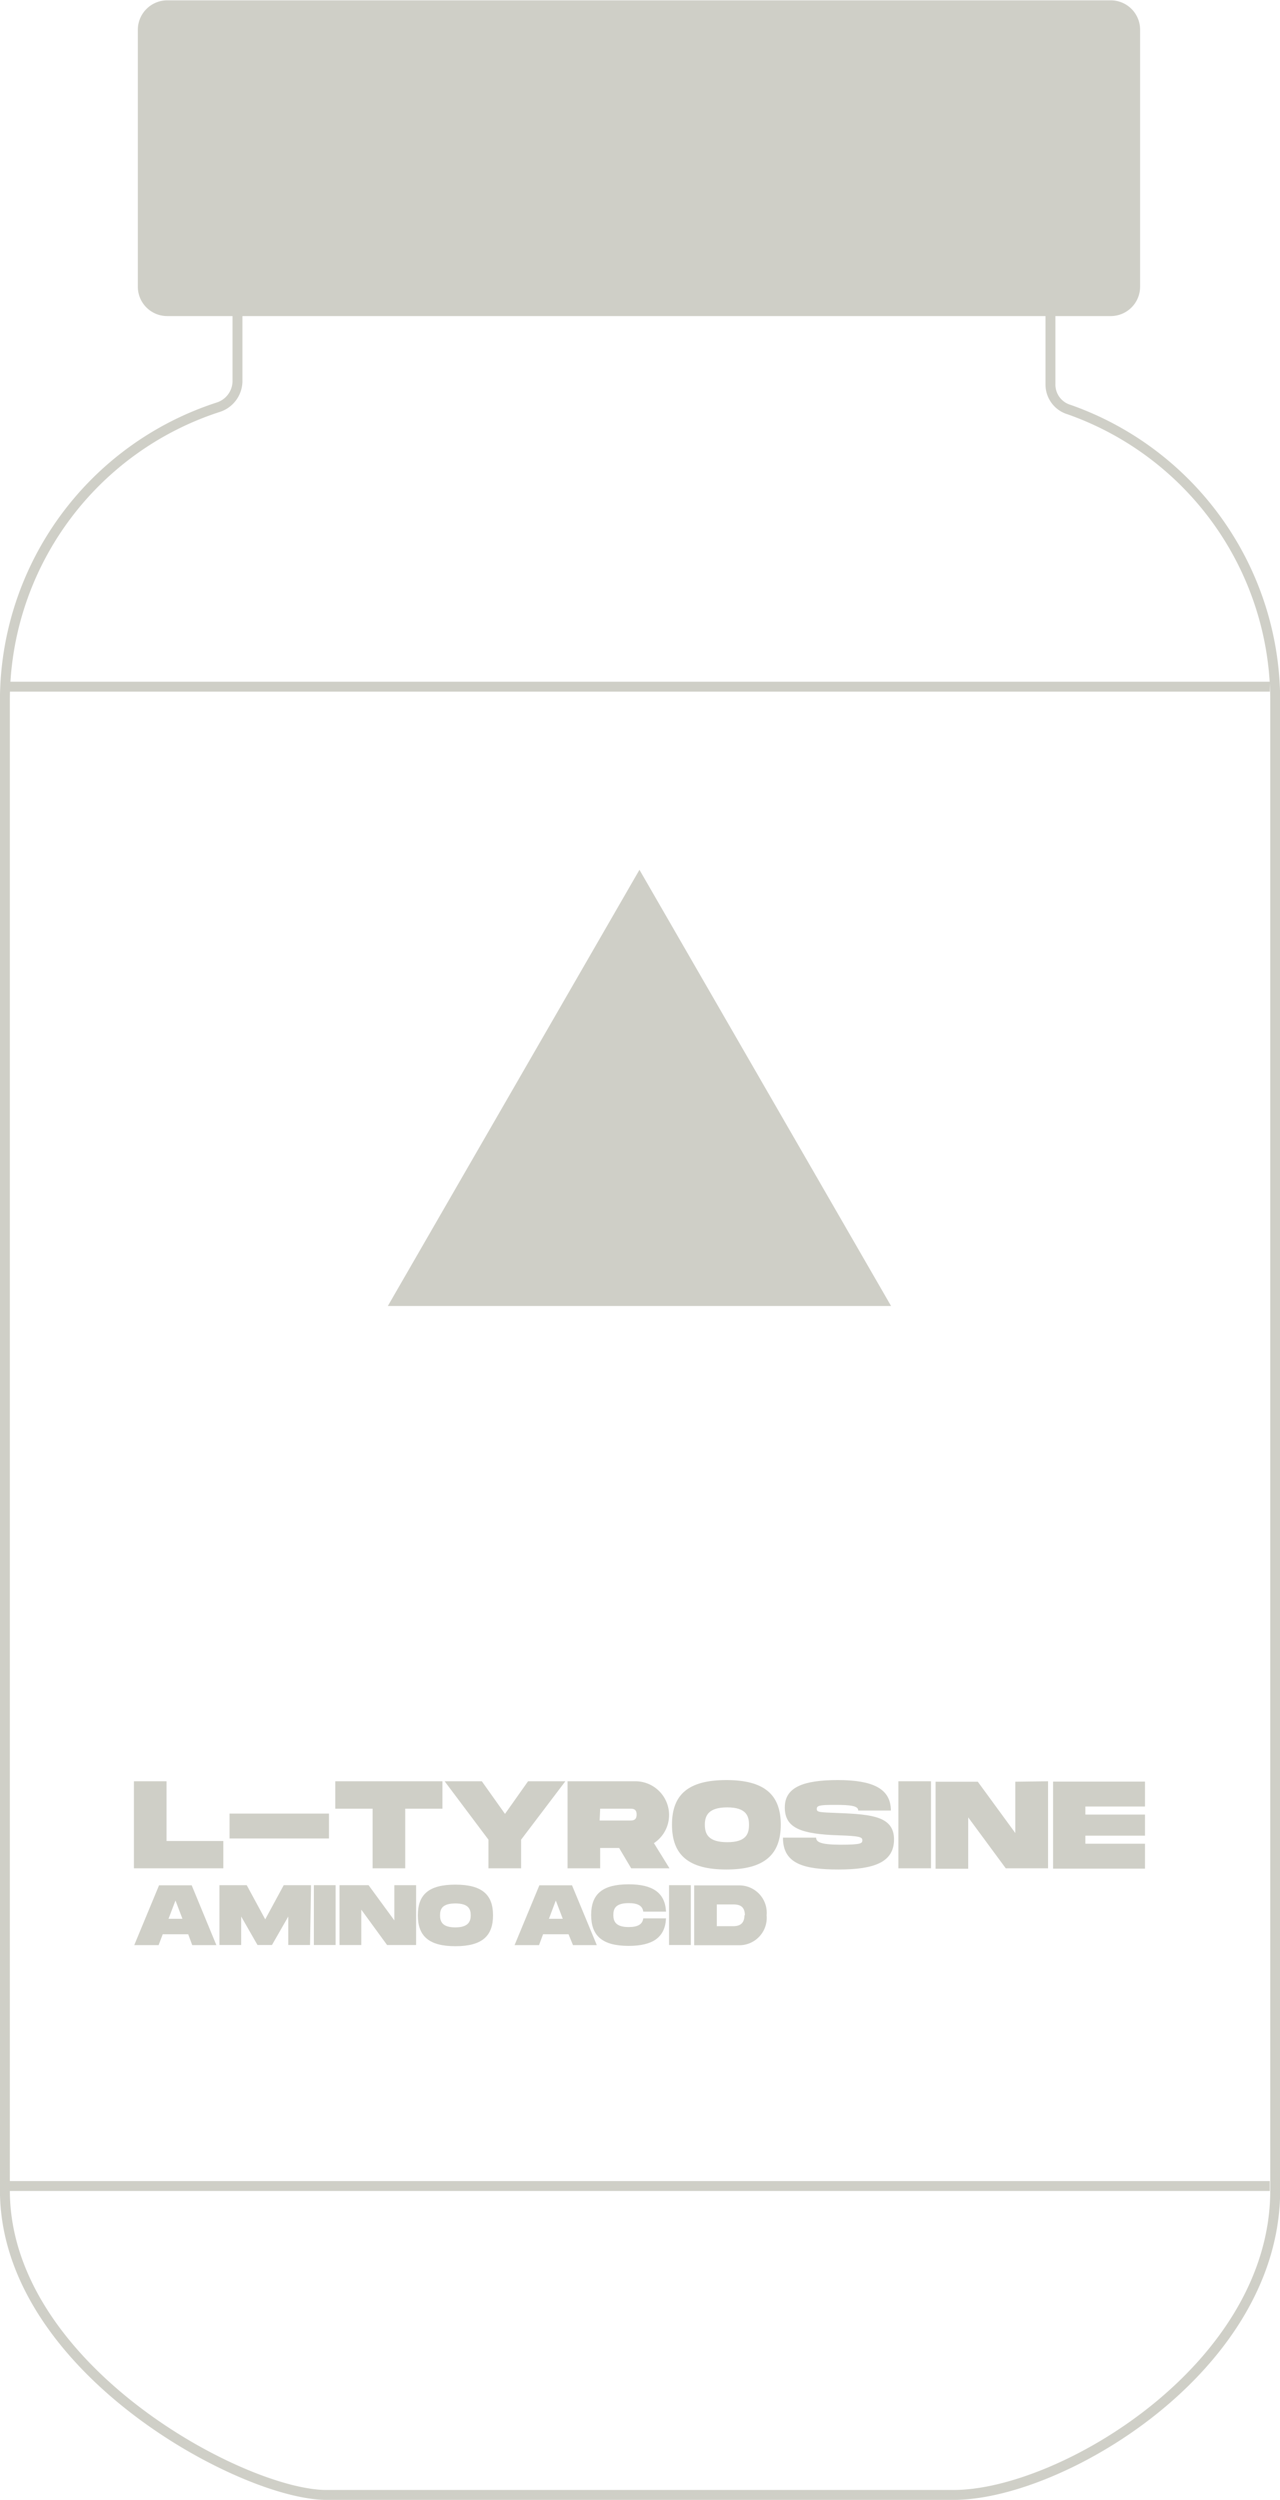 <?xml version="1.0" encoding="UTF-8"?> <svg xmlns="http://www.w3.org/2000/svg" id="Слой_1" data-name="Слой 1" viewBox="0 0 117.66 229.76"> <defs> <style>.cls-1{fill:none;stroke:#cfcfc7;stroke-miterlimit:10;stroke-width:0.91px;}.cls-2{fill:#cfcfc7;}</style> </defs> <title>tirosill</title> <path class="cls-1" d="M720.16,296.74V303a2.54,2.54,0,0,1-1.78,2.4,28.35,28.35,0,0,0-19.6,27V469.27c0,16.33,21.86,28,29.55,28H786c9.85,0,29.55-11.68,29.55-28V332.39a28.36,28.36,0,0,0-18.93-26.77,2.4,2.4,0,0,1-1.73-2.35v-6.53" transform="translate(-698.33 -267.97)"></path> <path class="cls-2" d="M713.72,268h86.72a2.7,2.7,0,0,1,2.69,2.72V294.3a2.7,2.7,0,0,1-2.69,2.72H713.72A2.7,2.7,0,0,1,711,294.3V270.69A2.71,2.71,0,0,1,713.72,268Z" transform="translate(-698.33 -267.97)"></path> <line class="cls-1" x1="0.84" y1="63.11" x2="116.72" y2="63.11"></line> <line class="cls-1" x1="0.84" y1="200.91" x2="116.72" y2="200.91"></line> <polygon class="cls-2" points="58.78 79.94 35.65 120.03 81.91 120.03 58.78 79.94"></polygon> <path class="cls-2" d="M718.86,437.17v2.51h-8.22v-8h3v5.49Z" transform="translate(-698.33 -267.97)"></path> <path class="cls-2" d="M728.57,434.65v2.29h-9.14v-2.29Z" transform="translate(-698.33 -267.97)"></path> <path class="cls-2" d="M739,434.2h-3.42v5.48h-3V434.2h-3.43v-2.52H739Z" transform="translate(-698.33 -267.97)"></path> <path class="cls-2" d="M739.2,431.68h3.42l2.13,3,2.12-3h3.43l-4.07,5.37v2.63h-3v-2.63Z" transform="translate(-698.33 -267.97)"></path> <path class="cls-2" d="M758.45,437.38l1.42,2.3h-3.52l-1.11-1.87H753.5v1.87h-3v-8h6.28a3.1,3.1,0,0,1,1.64,5.7Zm-5-2.09h2.74c.3,0,.66,0,.66-.55s-.36-.54-.66-.54H753.5Z" transform="translate(-698.33 -267.97)"></path> <path class="cls-2" d="M760.1,435.67c0-2.78,1.51-4.1,5-4.1s5,1.34,5,4.1-1.52,4.12-5,4.12S760.1,438.46,760.1,435.67Zm7.08,0c0-.83-.29-1.59-2-1.59s-2.06.74-2.06,1.59.31,1.61,2.06,1.61S767.18,436.51,767.18,435.67Z" transform="translate(-698.33 -267.97)"></path> <path class="cls-2" d="M773.35,436.86c0,.39.37.65,2.25.65s2-.12,2-.41-.26-.39-2.13-.45c-3.61-.11-5-.71-5-2.57s1.72-2.51,4.87-2.51,4.88.75,4.88,2.8h-3c0-.43-.68-.52-2.14-.52s-1.67.07-1.67.38.28.3,2,.37c3.15.12,5.1.34,5.1,2.43s-1.82,2.76-5.1,2.76-5.11-.56-5.11-2.93Z" transform="translate(-698.33 -267.97)"></path> <path class="cls-2" d="M783.91,439.68h-3v-8h3Z" transform="translate(-698.33 -267.97)"></path> <path class="cls-2" d="M794.67,431.68v8h-3.89L787.33,435v4.72h-3v-8h3.88l3.45,4.72v-4.72Z" transform="translate(-698.33 -267.97)"></path> <path class="cls-2" d="M798.1,434v.74h5.48v1.94H798.1v.74h5.48v2.29h-8.45v-8h8.45V434Z" transform="translate(-698.33 -267.97)"></path> <path class="cls-2" d="M715.63,445.74h-2.34l-.38,1h-2.24l2.28-5.5h3l2.27,5.5H716Zm-.53-1.42-.64-1.68-.64,1.68Z" transform="translate(-698.33 -267.97)"></path> <path class="cls-2" d="M726.83,446.73h-2v-2.62l-1.5,2.62H722l-1.5-2.62v2.62h-2v-5.5h2.51l1.7,3.14,1.7-3.14h2.51Z" transform="translate(-698.33 -267.97)"></path> <path class="cls-2" d="M729.18,446.73h-2v-5.5h2Z" transform="translate(-698.33 -267.97)"></path> <path class="cls-2" d="M736.58,441.23v5.5h-2.67l-2.37-3.25v3.25h-2v-5.5h2.67l2.37,3.24v-3.24Z" transform="translate(-698.33 -267.97)"></path> <path class="cls-2" d="M736.74,444c0-1.91,1-2.82,3.45-2.82s3.46.92,3.46,2.82-1,2.84-3.46,2.84S736.74,445.89,736.74,444Zm4.86,0c0-.57-.2-1.09-1.41-1.09s-1.41.51-1.41,1.09.21,1.11,1.41,1.11S741.6,444.55,741.6,444Z" transform="translate(-698.33 -267.97)"></path> <path class="cls-2" d="M750.59,445.74h-2.34l-.37,1h-2.25l2.28-5.5h3l2.28,5.5H751Zm-.53-1.42-.64-1.68-.63,1.68Z" transform="translate(-698.33 -267.97)"></path> <path class="cls-2" d="M756.12,441.15c2.2,0,3.35.77,3.43,2.51h-2.09c-.07-.52-.47-.78-1.34-.78-1.21,0-1.41.51-1.41,1.09s.21,1.11,1.41,1.11c.87,0,1.27-.27,1.34-.8h2.09c-.08,1.75-1.22,2.53-3.43,2.53-2.42,0-3.45-.92-3.45-2.84S753.7,441.15,756.12,441.15Z" transform="translate(-698.33 -267.97)"></path> <path class="cls-2" d="M761.83,446.73h-2v-5.5h2Z" transform="translate(-698.33 -267.97)"></path> <path class="cls-2" d="M768.8,444a2.52,2.52,0,0,1-2.57,2.75h-4.09v-5.5h4.09A2.52,2.52,0,0,1,768.8,444Zm-2,0c0-1-.72-1-1.16-1h-1.42v2h1.42C766,445,766.76,445,766.76,444Z" transform="translate(-698.33 -267.97)"></path> </svg> 